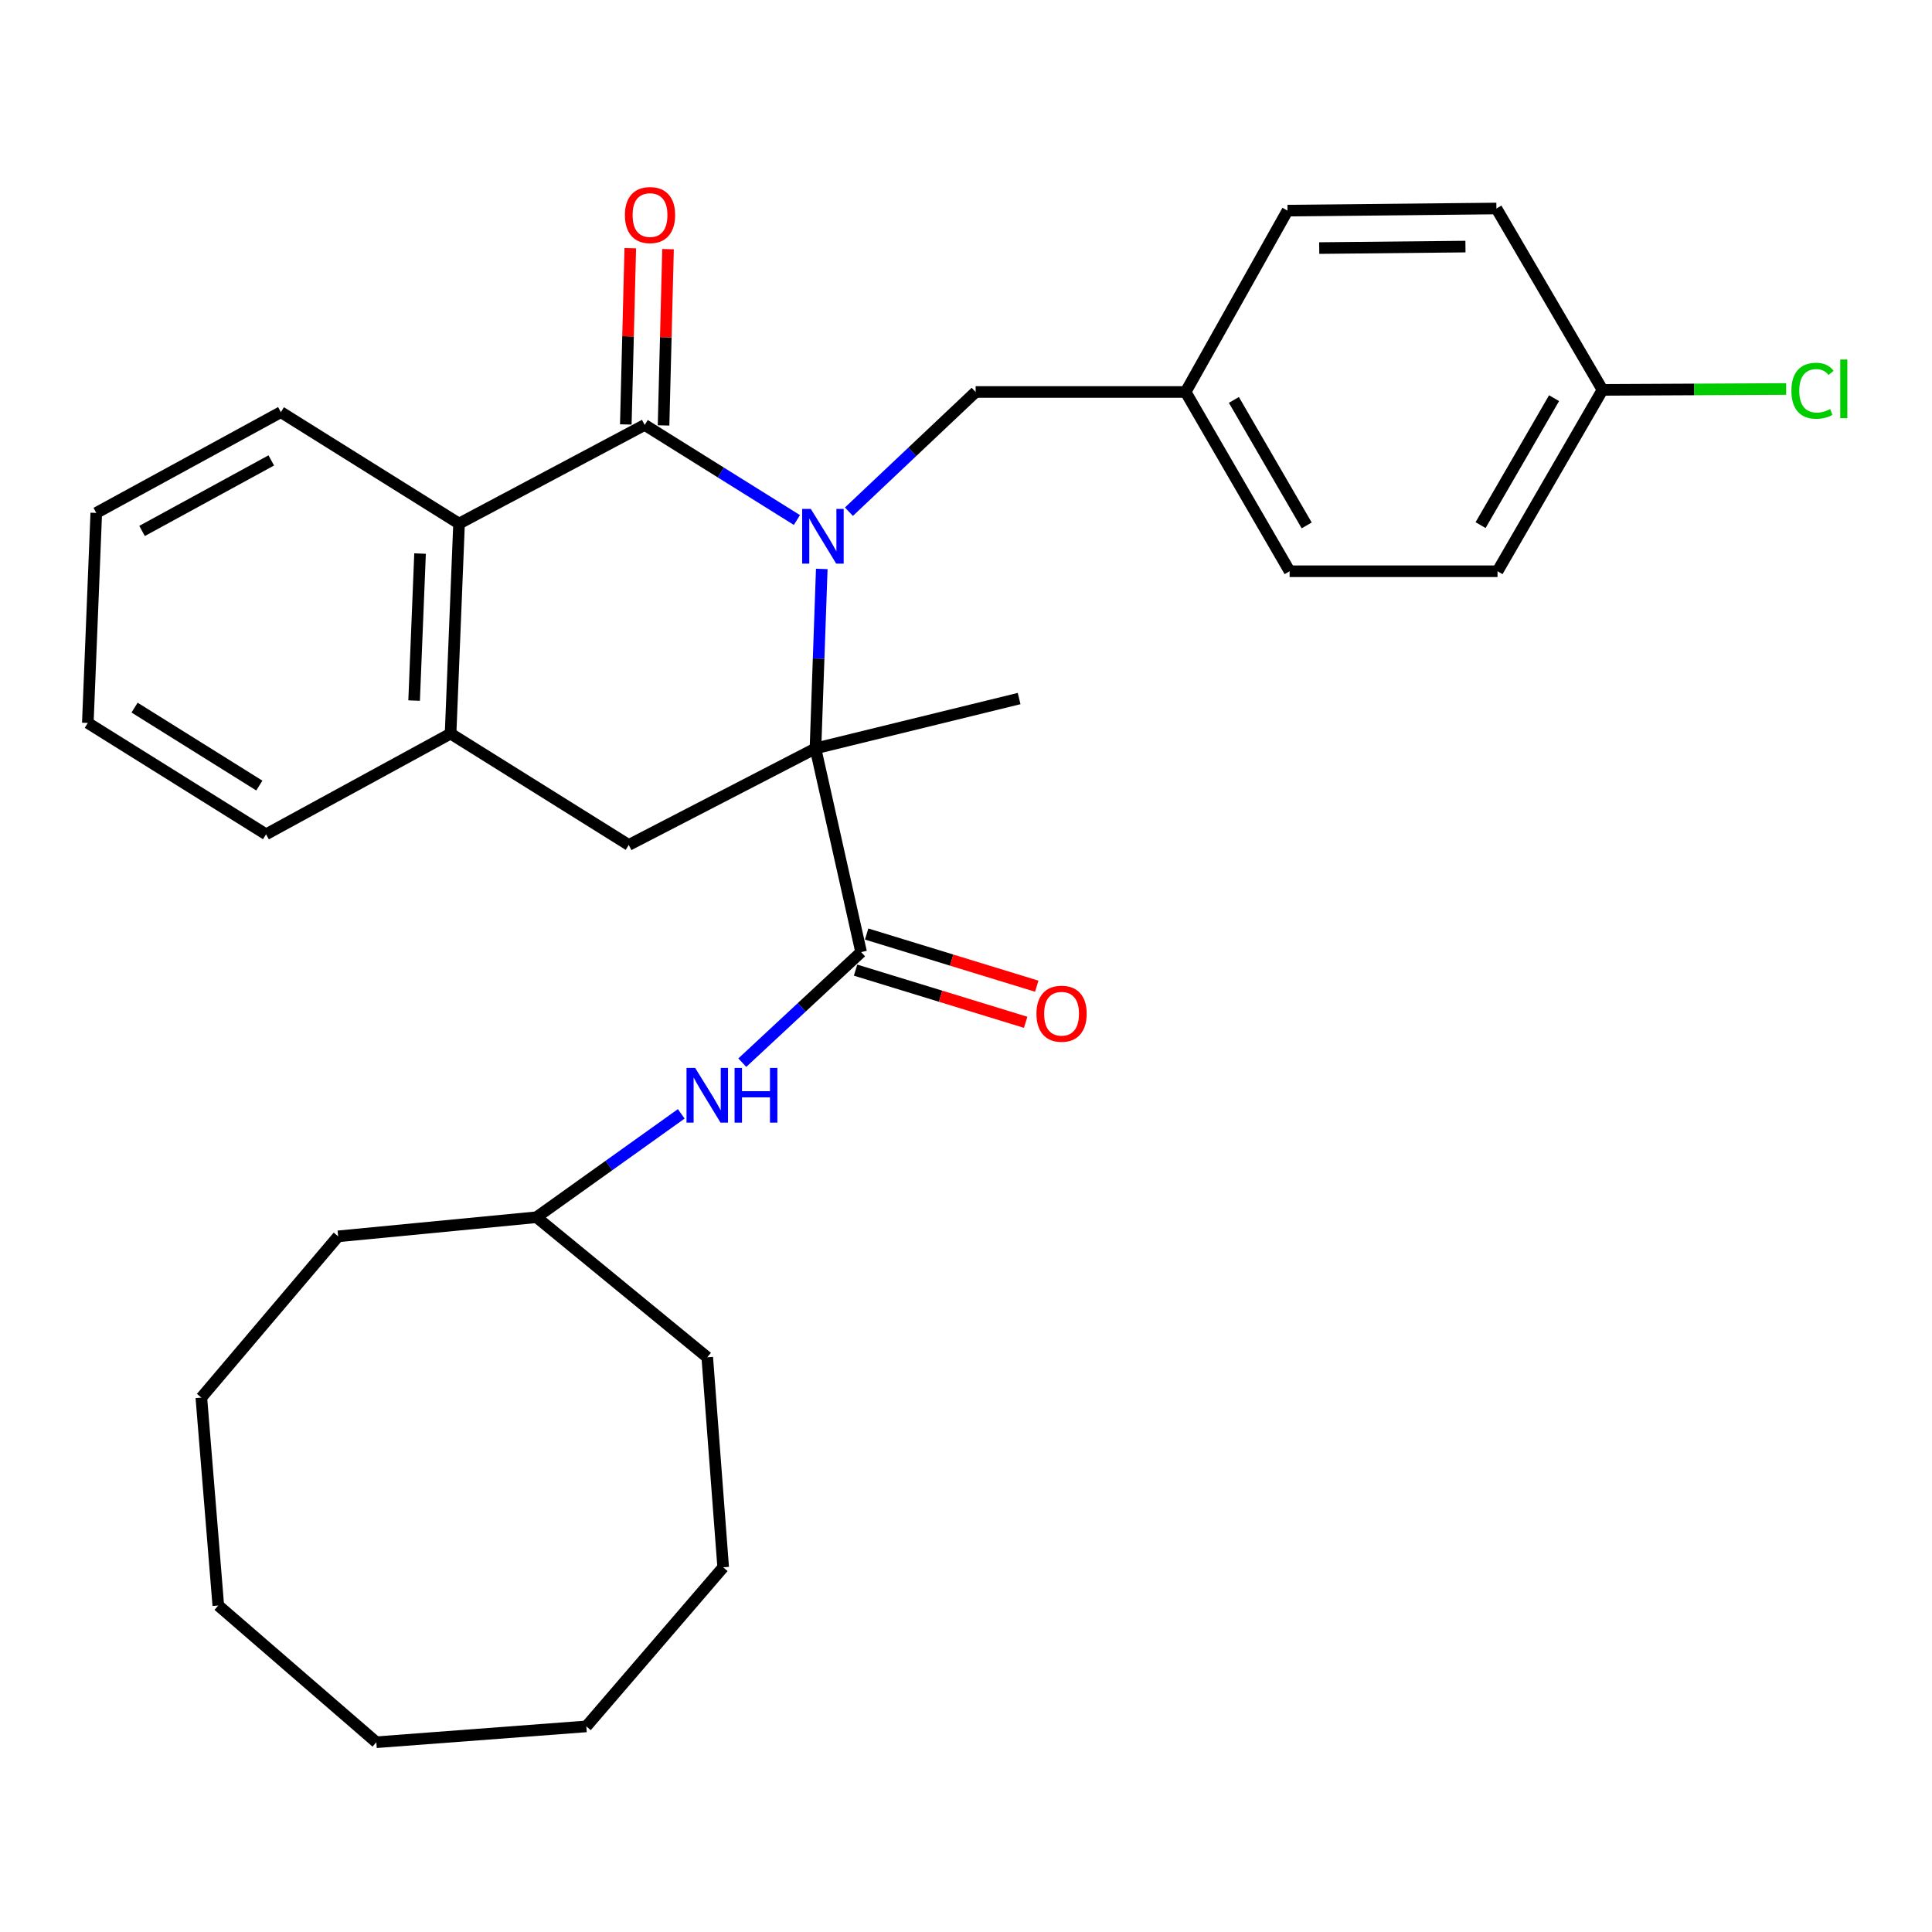 <?xml version='1.0' encoding='iso-8859-1'?>
<svg version='1.1' baseProfile='full'
              xmlns='http://www.w3.org/2000/svg'
                      xmlns:rdkit='http://www.rdkit.org/xml'
                      xmlns:xlink='http://www.w3.org/1999/xlink'
                  xml:space='preserve'
width='1000px' height='1000px' viewBox='0 0 1000 1000'>
<!-- END OF HEADER -->
<rect style='opacity:1.0;fill:#FFFFFF;stroke:none' width='1000' height='1000' x='0' y='0'> </rect>
<path class='bond-0' d='M 425.347,294.478 L 423.716,340.927' style='fill:none;fill-rule:evenodd;stroke:#0000FF;stroke-width:6px;stroke-linecap:butt;stroke-linejoin:miter;stroke-opacity:1' />
<path class='bond-0' d='M 423.716,340.927 L 422.085,387.377' style='fill:none;fill-rule:evenodd;stroke:#000000;stroke-width:6px;stroke-linecap:butt;stroke-linejoin:miter;stroke-opacity:1' />
<path class='bond-1' d='M 412.481,269.163 L 373.084,244.553' style='fill:none;fill-rule:evenodd;stroke:#0000FF;stroke-width:6px;stroke-linecap:butt;stroke-linejoin:miter;stroke-opacity:1' />
<path class='bond-1' d='M 373.084,244.553 L 333.687,219.942' style='fill:none;fill-rule:evenodd;stroke:#000000;stroke-width:6px;stroke-linecap:butt;stroke-linejoin:miter;stroke-opacity:1' />
<path class='bond-7' d='M 439.4,264.856 L 472.194,233.873' style='fill:none;fill-rule:evenodd;stroke:#0000FF;stroke-width:6px;stroke-linecap:butt;stroke-linejoin:miter;stroke-opacity:1' />
<path class='bond-7' d='M 472.194,233.873 L 504.988,202.89' style='fill:none;fill-rule:evenodd;stroke:#000000;stroke-width:6px;stroke-linecap:butt;stroke-linejoin:miter;stroke-opacity:1' />
<path class='bond-2' d='M 422.085,387.377 L 445.708,492.795' style='fill:none;fill-rule:evenodd;stroke:#000000;stroke-width:6px;stroke-linecap:butt;stroke-linejoin:miter;stroke-opacity:1' />
<path class='bond-4' d='M 422.085,387.377 L 325.443,437.349' style='fill:none;fill-rule:evenodd;stroke:#000000;stroke-width:6px;stroke-linecap:butt;stroke-linejoin:miter;stroke-opacity:1' />
<path class='bond-11' d='M 422.085,387.377 L 527.492,361.571' style='fill:none;fill-rule:evenodd;stroke:#000000;stroke-width:6px;stroke-linecap:butt;stroke-linejoin:miter;stroke-opacity:1' />
<path class='bond-3' d='M 333.687,219.942 L 237.609,271' style='fill:none;fill-rule:evenodd;stroke:#000000;stroke-width:6px;stroke-linecap:butt;stroke-linejoin:miter;stroke-opacity:1' />
<path class='bond-8' d='M 343.458,220.19 L 344.616,174.575' style='fill:none;fill-rule:evenodd;stroke:#000000;stroke-width:6px;stroke-linecap:butt;stroke-linejoin:miter;stroke-opacity:1' />
<path class='bond-8' d='M 344.616,174.575 L 345.774,128.96' style='fill:none;fill-rule:evenodd;stroke:#FF0000;stroke-width:6px;stroke-linecap:butt;stroke-linejoin:miter;stroke-opacity:1' />
<path class='bond-8' d='M 323.915,219.694 L 325.072,174.079' style='fill:none;fill-rule:evenodd;stroke:#000000;stroke-width:6px;stroke-linecap:butt;stroke-linejoin:miter;stroke-opacity:1' />
<path class='bond-8' d='M 325.072,174.079 L 326.23,128.464' style='fill:none;fill-rule:evenodd;stroke:#FF0000;stroke-width:6px;stroke-linecap:butt;stroke-linejoin:miter;stroke-opacity:1' />
<path class='bond-6' d='M 445.708,492.795 L 414.959,521.413' style='fill:none;fill-rule:evenodd;stroke:#000000;stroke-width:6px;stroke-linecap:butt;stroke-linejoin:miter;stroke-opacity:1' />
<path class='bond-6' d='M 414.959,521.413 L 384.211,550.031' style='fill:none;fill-rule:evenodd;stroke:#0000FF;stroke-width:6px;stroke-linecap:butt;stroke-linejoin:miter;stroke-opacity:1' />
<path class='bond-9' d='M 442.842,502.14 L 486.863,515.642' style='fill:none;fill-rule:evenodd;stroke:#000000;stroke-width:6px;stroke-linecap:butt;stroke-linejoin:miter;stroke-opacity:1' />
<path class='bond-9' d='M 486.863,515.642 L 530.885,529.144' style='fill:none;fill-rule:evenodd;stroke:#FF0000;stroke-width:6px;stroke-linecap:butt;stroke-linejoin:miter;stroke-opacity:1' />
<path class='bond-9' d='M 448.574,483.45 L 492.596,496.951' style='fill:none;fill-rule:evenodd;stroke:#000000;stroke-width:6px;stroke-linecap:butt;stroke-linejoin:miter;stroke-opacity:1' />
<path class='bond-9' d='M 492.596,496.951 L 536.617,510.453' style='fill:none;fill-rule:evenodd;stroke:#FF0000;stroke-width:6px;stroke-linecap:butt;stroke-linejoin:miter;stroke-opacity:1' />
<path class='bond-5' d='M 237.609,271 L 233.221,379.709' style='fill:none;fill-rule:evenodd;stroke:#000000;stroke-width:6px;stroke-linecap:butt;stroke-linejoin:miter;stroke-opacity:1' />
<path class='bond-5' d='M 217.417,286.518 L 214.345,362.614' style='fill:none;fill-rule:evenodd;stroke:#000000;stroke-width:6px;stroke-linecap:butt;stroke-linejoin:miter;stroke-opacity:1' />
<path class='bond-19' d='M 237.609,271 L 145.377,213.328' style='fill:none;fill-rule:evenodd;stroke:#000000;stroke-width:6px;stroke-linecap:butt;stroke-linejoin:miter;stroke-opacity:1' />
<path class='bond-30' d='M 325.443,437.349 L 233.221,379.709' style='fill:none;fill-rule:evenodd;stroke:#000000;stroke-width:6px;stroke-linecap:butt;stroke-linejoin:miter;stroke-opacity:1' />
<path class='bond-20' d='M 233.221,379.709 L 137.709,431.831' style='fill:none;fill-rule:evenodd;stroke:#000000;stroke-width:6px;stroke-linecap:butt;stroke-linejoin:miter;stroke-opacity:1' />
<path class='bond-13' d='M 352.62,576.523 L 315.164,603.279' style='fill:none;fill-rule:evenodd;stroke:#0000FF;stroke-width:6px;stroke-linecap:butt;stroke-linejoin:miter;stroke-opacity:1' />
<path class='bond-13' d='M 315.164,603.279 L 277.708,630.036' style='fill:none;fill-rule:evenodd;stroke:#000000;stroke-width:6px;stroke-linecap:butt;stroke-linejoin:miter;stroke-opacity:1' />
<path class='bond-10' d='M 504.988,202.89 L 613.675,202.89' style='fill:none;fill-rule:evenodd;stroke:#000000;stroke-width:6px;stroke-linecap:butt;stroke-linejoin:miter;stroke-opacity:1' />
<path class='bond-15' d='M 613.675,202.89 L 666.406,109.018' style='fill:none;fill-rule:evenodd;stroke:#000000;stroke-width:6px;stroke-linecap:butt;stroke-linejoin:miter;stroke-opacity:1' />
<path class='bond-16' d='M 613.675,202.89 L 667.503,295.677' style='fill:none;fill-rule:evenodd;stroke:#000000;stroke-width:6px;stroke-linecap:butt;stroke-linejoin:miter;stroke-opacity:1' />
<path class='bond-16' d='M 638.66,206.998 L 676.339,271.949' style='fill:none;fill-rule:evenodd;stroke:#000000;stroke-width:6px;stroke-linecap:butt;stroke-linejoin:miter;stroke-opacity:1' />
<path class='bond-12' d='M 829.453,201.804 L 775.115,295.677' style='fill:none;fill-rule:evenodd;stroke:#000000;stroke-width:6px;stroke-linecap:butt;stroke-linejoin:miter;stroke-opacity:1' />
<path class='bond-12' d='M 804.382,206.091 L 766.346,271.802' style='fill:none;fill-rule:evenodd;stroke:#000000;stroke-width:6px;stroke-linecap:butt;stroke-linejoin:miter;stroke-opacity:1' />
<path class='bond-14' d='M 829.453,201.804 L 876.983,201.571' style='fill:none;fill-rule:evenodd;stroke:#000000;stroke-width:6px;stroke-linecap:butt;stroke-linejoin:miter;stroke-opacity:1' />
<path class='bond-14' d='M 876.983,201.571 L 924.513,201.339' style='fill:none;fill-rule:evenodd;stroke:#00CC00;stroke-width:6px;stroke-linecap:butt;stroke-linejoin:miter;stroke-opacity:1' />
<path class='bond-31' d='M 829.453,201.804 L 774.539,107.921' style='fill:none;fill-rule:evenodd;stroke:#000000;stroke-width:6px;stroke-linecap:butt;stroke-linejoin:miter;stroke-opacity:1' />
<path class='bond-21' d='M 277.708,630.036 L 366.074,702.534' style='fill:none;fill-rule:evenodd;stroke:#000000;stroke-width:6px;stroke-linecap:butt;stroke-linejoin:miter;stroke-opacity:1' />
<path class='bond-22' d='M 277.708,630.036 L 175.017,639.93' style='fill:none;fill-rule:evenodd;stroke:#000000;stroke-width:6px;stroke-linecap:butt;stroke-linejoin:miter;stroke-opacity:1' />
<path class='bond-18' d='M 666.406,109.018 L 774.539,107.921' style='fill:none;fill-rule:evenodd;stroke:#000000;stroke-width:6px;stroke-linecap:butt;stroke-linejoin:miter;stroke-opacity:1' />
<path class='bond-18' d='M 682.824,128.402 L 758.517,127.634' style='fill:none;fill-rule:evenodd;stroke:#000000;stroke-width:6px;stroke-linecap:butt;stroke-linejoin:miter;stroke-opacity:1' />
<path class='bond-17' d='M 667.503,295.677 L 775.115,295.677' style='fill:none;fill-rule:evenodd;stroke:#000000;stroke-width:6px;stroke-linecap:butt;stroke-linejoin:miter;stroke-opacity:1' />
<path class='bond-23' d='M 145.377,213.328 L 49.832,265.483' style='fill:none;fill-rule:evenodd;stroke:#000000;stroke-width:6px;stroke-linecap:butt;stroke-linejoin:miter;stroke-opacity:1' />
<path class='bond-23' d='M 140.412,238.311 L 73.53,274.819' style='fill:none;fill-rule:evenodd;stroke:#000000;stroke-width:6px;stroke-linecap:butt;stroke-linejoin:miter;stroke-opacity:1' />
<path class='bond-32' d='M 137.709,431.831 L 45.455,374.192' style='fill:none;fill-rule:evenodd;stroke:#000000;stroke-width:6px;stroke-linecap:butt;stroke-linejoin:miter;stroke-opacity:1' />
<path class='bond-32' d='M 134.23,406.606 L 69.652,366.258' style='fill:none;fill-rule:evenodd;stroke:#000000;stroke-width:6px;stroke-linecap:butt;stroke-linejoin:miter;stroke-opacity:1' />
<path class='bond-26' d='M 366.074,702.534 L 374.318,811.232' style='fill:none;fill-rule:evenodd;stroke:#000000;stroke-width:6px;stroke-linecap:butt;stroke-linejoin:miter;stroke-opacity:1' />
<path class='bond-25' d='M 175.017,639.93 L 104.213,723.398' style='fill:none;fill-rule:evenodd;stroke:#000000;stroke-width:6px;stroke-linecap:butt;stroke-linejoin:miter;stroke-opacity:1' />
<path class='bond-24' d='M 49.832,265.483 L 45.455,374.192' style='fill:none;fill-rule:evenodd;stroke:#000000;stroke-width:6px;stroke-linecap:butt;stroke-linejoin:miter;stroke-opacity:1' />
<path class='bond-29' d='M 104.213,723.398 L 112.989,830.999' style='fill:none;fill-rule:evenodd;stroke:#000000;stroke-width:6px;stroke-linecap:butt;stroke-linejoin:miter;stroke-opacity:1' />
<path class='bond-27' d='M 374.318,811.232 L 303.482,893.581' style='fill:none;fill-rule:evenodd;stroke:#000000;stroke-width:6px;stroke-linecap:butt;stroke-linejoin:miter;stroke-opacity:1' />
<path class='bond-33' d='M 303.482,893.581 L 194.784,901.781' style='fill:none;fill-rule:evenodd;stroke:#000000;stroke-width:6px;stroke-linecap:butt;stroke-linejoin:miter;stroke-opacity:1' />
<path class='bond-28' d='M 194.784,901.781 L 112.989,830.999' style='fill:none;fill-rule:evenodd;stroke:#000000;stroke-width:6px;stroke-linecap:butt;stroke-linejoin:miter;stroke-opacity:1' />
<path  class='atom-0' d='M 419.681 263.411
L 428.961 278.411
Q 429.881 279.891, 431.361 282.571
Q 432.841 285.251, 432.921 285.411
L 432.921 263.411
L 436.681 263.411
L 436.681 291.731
L 432.801 291.731
L 422.841 275.331
Q 421.681 273.411, 420.441 271.211
Q 419.241 269.011, 418.881 268.331
L 418.881 291.731
L 415.201 291.731
L 415.201 263.411
L 419.681 263.411
' fill='#0000FF'/>
<path  class='atom-7' d='M 359.814 552.751
L 369.094 567.751
Q 370.014 569.231, 371.494 571.911
Q 372.974 574.591, 373.054 574.751
L 373.054 552.751
L 376.814 552.751
L 376.814 581.071
L 372.934 581.071
L 362.974 564.671
Q 361.814 562.751, 360.574 560.551
Q 359.374 558.351, 359.014 557.671
L 359.014 581.071
L 355.334 581.071
L 355.334 552.751
L 359.814 552.751
' fill='#0000FF'/>
<path  class='atom-7' d='M 380.214 552.751
L 384.054 552.751
L 384.054 564.791
L 398.534 564.791
L 398.534 552.751
L 402.374 552.751
L 402.374 581.071
L 398.534 581.071
L 398.534 567.991
L 384.054 567.991
L 384.054 581.071
L 380.214 581.071
L 380.214 552.751
' fill='#0000FF'/>
<path  class='atom-9' d='M 323.445 111.313
Q 323.445 104.513, 326.805 100.713
Q 330.165 96.913, 336.445 96.913
Q 342.725 96.913, 346.085 100.713
Q 349.445 104.513, 349.445 111.313
Q 349.445 118.193, 346.045 122.113
Q 342.645 125.993, 336.445 125.993
Q 330.205 125.993, 326.805 122.113
Q 323.445 118.233, 323.445 111.313
M 336.445 122.793
Q 340.765 122.793, 343.085 119.913
Q 345.445 116.993, 345.445 111.313
Q 345.445 105.753, 343.085 102.953
Q 340.765 100.113, 336.445 100.113
Q 332.125 100.113, 329.765 102.913
Q 327.445 105.713, 327.445 111.313
Q 327.445 117.033, 329.765 119.913
Q 332.125 122.793, 336.445 122.793
' fill='#FF0000'/>
<path  class='atom-10' d='M 536.464 524.698
Q 536.464 517.898, 539.824 514.098
Q 543.184 510.298, 549.464 510.298
Q 555.744 510.298, 559.104 514.098
Q 562.464 517.898, 562.464 524.698
Q 562.464 531.578, 559.064 535.498
Q 555.664 539.378, 549.464 539.378
Q 543.224 539.378, 539.824 535.498
Q 536.464 531.618, 536.464 524.698
M 549.464 536.178
Q 553.784 536.178, 556.104 533.298
Q 558.464 530.378, 558.464 524.698
Q 558.464 519.138, 556.104 516.338
Q 553.784 513.498, 549.464 513.498
Q 545.144 513.498, 542.784 516.298
Q 540.464 519.098, 540.464 524.698
Q 540.464 530.418, 542.784 533.298
Q 545.144 536.178, 549.464 536.178
' fill='#FF0000'/>
<path  class='atom-15' d='M 927.231 202.252
Q 927.231 195.212, 930.511 191.532
Q 933.831 187.812, 940.111 187.812
Q 945.951 187.812, 949.071 191.932
L 946.431 194.092
Q 944.151 191.092, 940.111 191.092
Q 935.831 191.092, 933.551 193.972
Q 931.311 196.812, 931.311 202.252
Q 931.311 207.852, 933.631 210.732
Q 935.991 213.612, 940.551 213.612
Q 943.671 213.612, 947.311 211.732
L 948.431 214.732
Q 946.951 215.692, 944.711 216.252
Q 942.471 216.812, 939.991 216.812
Q 933.831 216.812, 930.511 213.052
Q 927.231 209.292, 927.231 202.252
' fill='#00CC00'/>
<path  class='atom-15' d='M 952.511 186.092
L 956.191 186.092
L 956.191 216.452
L 952.511 216.452
L 952.511 186.092
' fill='#00CC00'/>
</svg>
